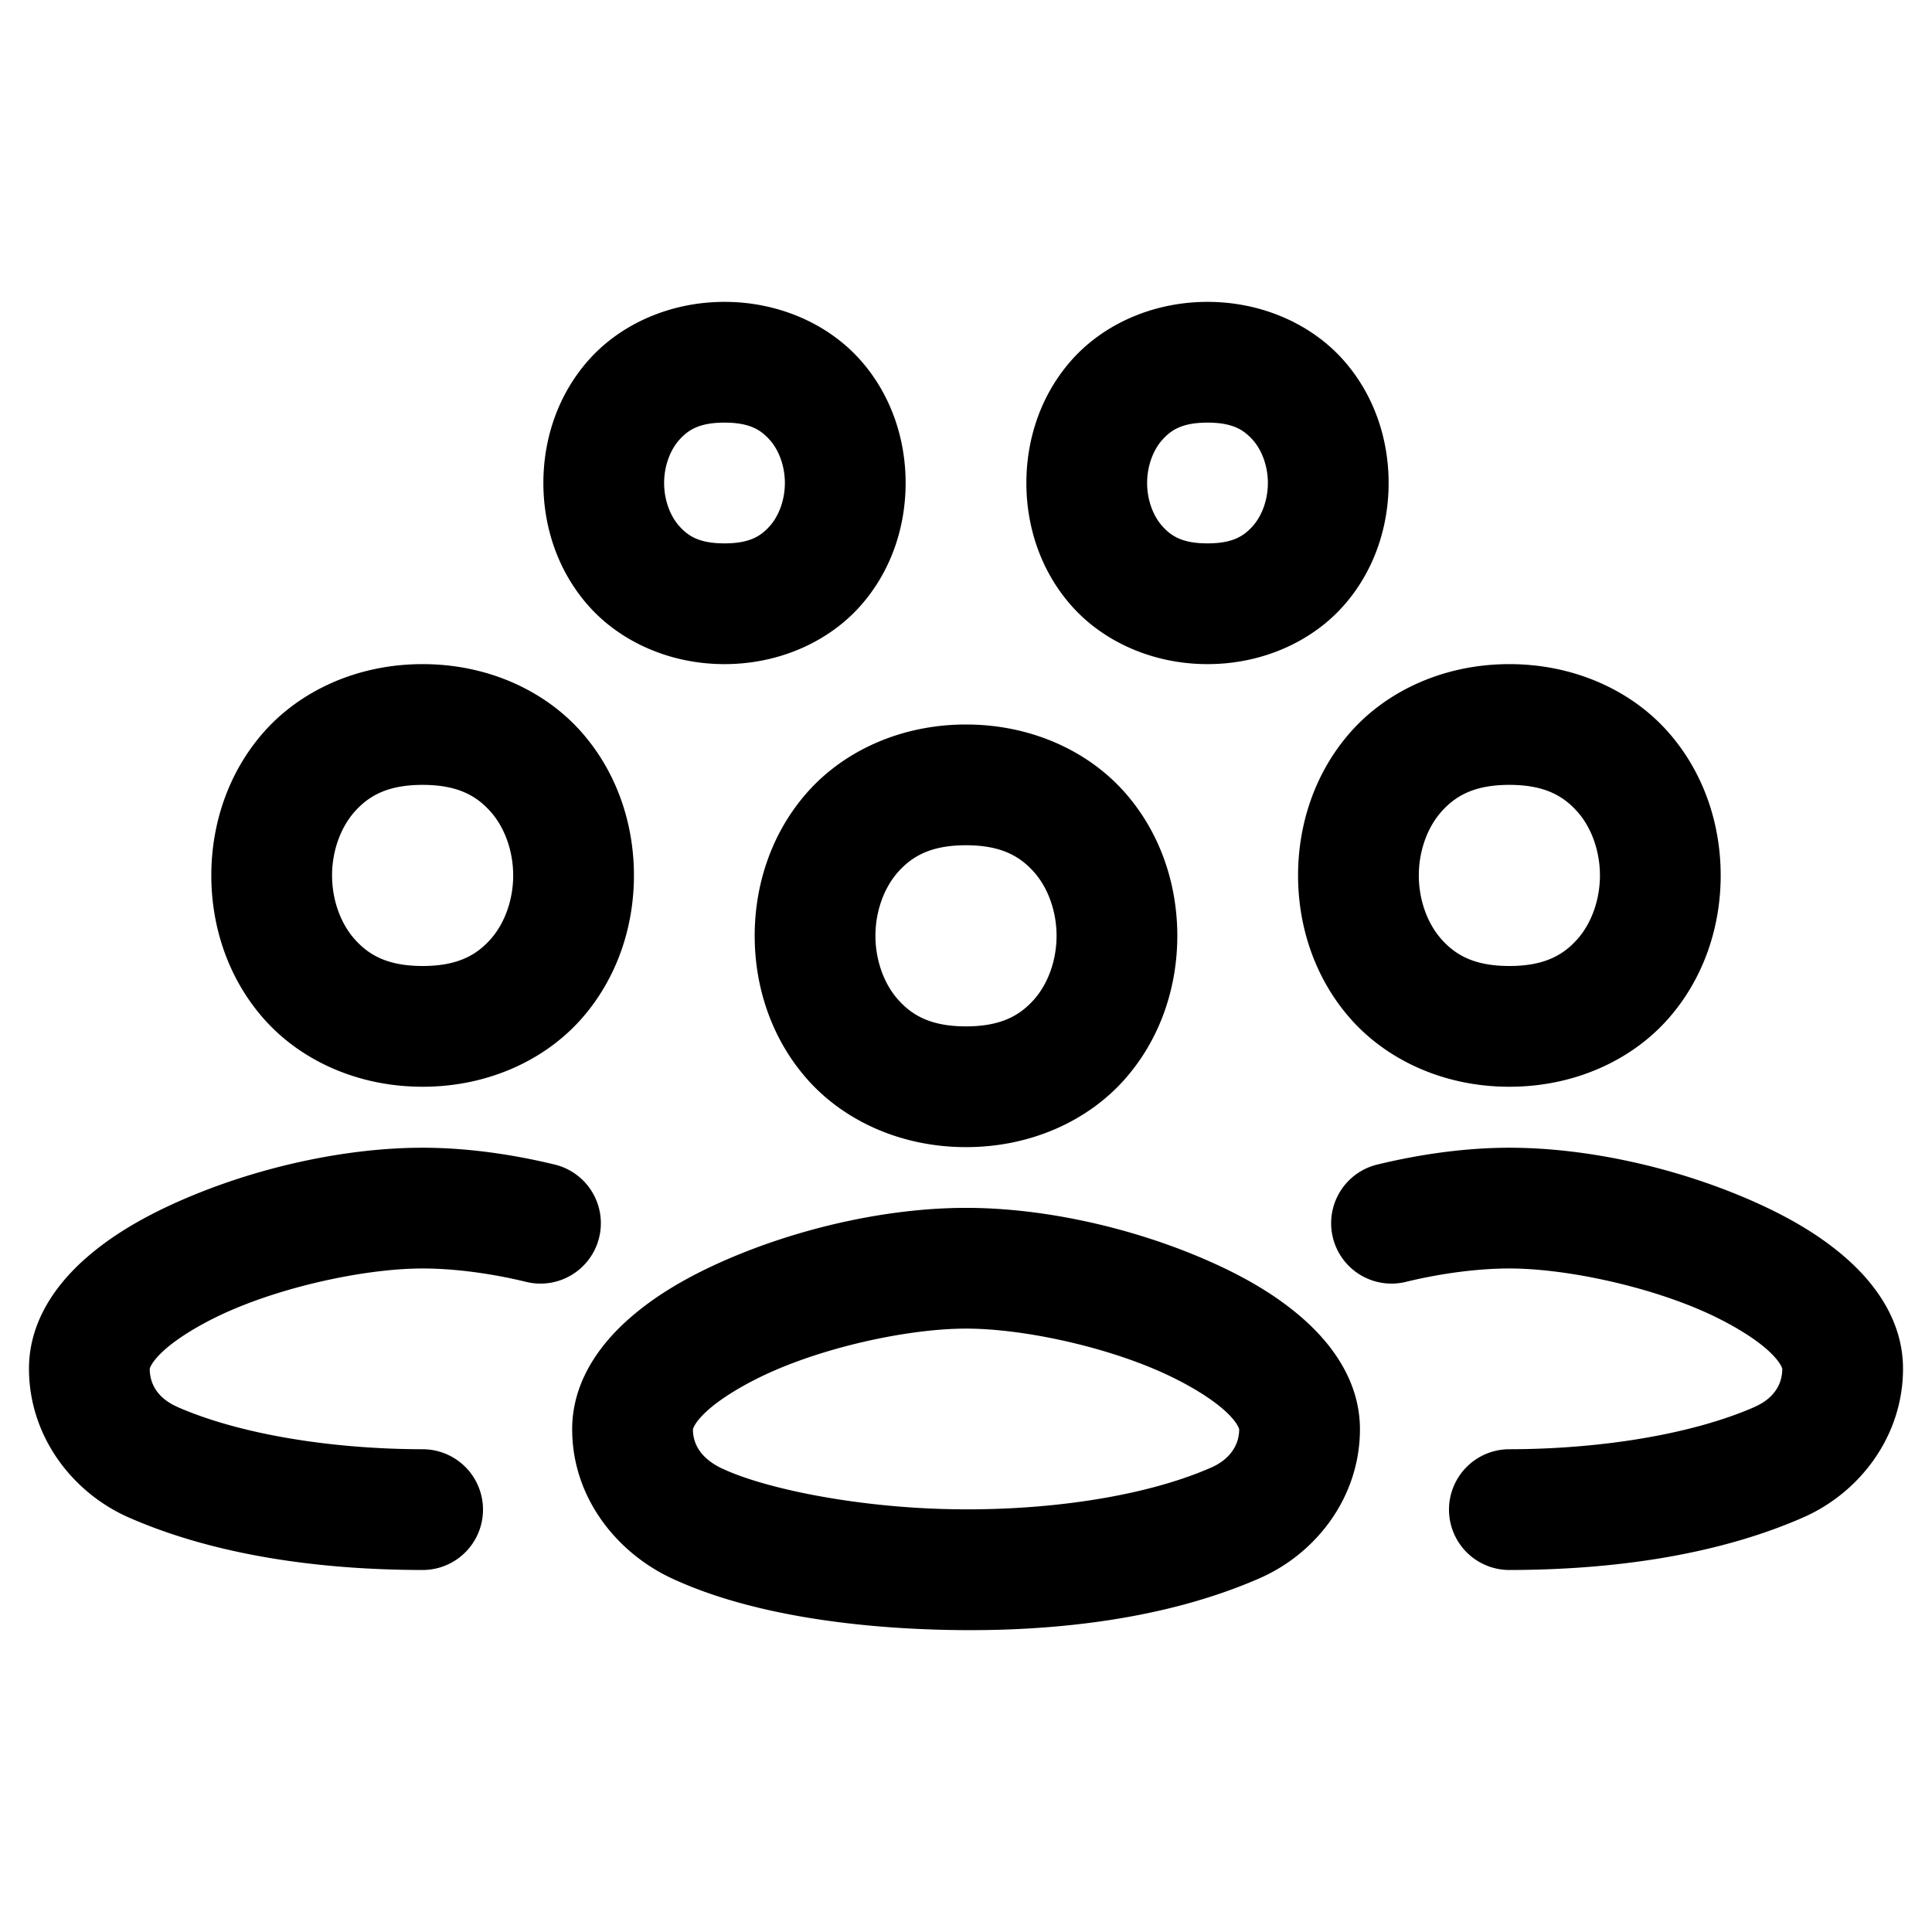 <svg xmlns="http://www.w3.org/2000/svg"  viewBox="0 0 32 32" width="100px" height="100px"><path d="M 12 5 C 11.083 5 10.269 5.38 9.752 5.961 C 9.235 6.542 9 7.278 9 8 C 9 8.722 9.235 9.458 9.752 10.039 C 10.269 10.62 11.083 11 12 11 C 12.917 11 13.731 10.62 14.248 10.039 C 14.765 9.458 15 8.722 15 8 C 15 7.278 14.765 6.542 14.248 5.961 C 13.731 5.38 12.917 5 12 5 z M 20 5 C 19.083 5 18.269 5.38 17.752 5.961 C 17.235 6.542 17 7.278 17 8 C 17 8.722 17.235 9.458 17.752 10.039 C 18.269 10.62 19.083 11 20 11 C 20.917 11 21.731 10.62 22.248 10.039 C 22.765 9.458 23 8.722 23 8 C 23 7.278 22.765 6.542 22.248 5.961 C 21.731 5.38 20.917 5 20 5 z M 12 7 C 12.417 7 12.602 7.12 12.752 7.289 C 12.902 7.458 13 7.722 13 8 C 13 8.278 12.902 8.542 12.752 8.711 C 12.602 8.88 12.417 9 12 9 C 11.583 9 11.398 8.88 11.248 8.711 C 11.098 8.542 11 8.278 11 8 C 11 7.722 11.098 7.458 11.248 7.289 C 11.398 7.12 11.583 7 12 7 z M 20 7 C 20.417 7 20.602 7.12 20.752 7.289 C 20.902 7.458 21 7.722 21 8 C 21 8.278 20.902 8.542 20.752 8.711 C 20.602 8.88 20.417 9 20 9 C 19.583 9 19.398 8.88 19.248 8.711 C 19.098 8.542 19 8.278 19 8 C 19 7.722 19.098 7.458 19.248 7.289 C 19.398 7.12 19.583 7 20 7 z M 7 11 C 5.917 11 4.977 11.442 4.377 12.117 C 3.777 12.792 3.5 13.653 3.5 14.5 C 3.5 15.347 3.777 16.208 4.377 16.883 C 4.977 17.558 5.917 18 7 18 C 8.083 18 9.023 17.558 9.623 16.883 C 10.223 16.208 10.5 15.347 10.5 14.5 C 10.5 13.653 10.223 12.792 9.623 12.117 C 9.023 11.442 8.083 11 7 11 z M 25 11 C 23.917 11 22.977 11.442 22.377 12.117 C 21.777 12.792 21.5 13.653 21.5 14.5 C 21.5 15.347 21.777 16.208 22.377 16.883 C 22.977 17.558 23.917 18 25 18 C 26.083 18 27.023 17.558 27.623 16.883 C 28.223 16.208 28.5 15.347 28.5 14.5 C 28.5 13.653 28.223 12.792 27.623 12.117 C 27.023 11.442 26.083 11 25 11 z M 16 12 C 14.917 12 13.977 12.442 13.377 13.117 C 12.777 13.792 12.5 14.653 12.5 15.5 C 12.5 16.347 12.777 17.208 13.377 17.883 C 13.977 18.558 14.917 19 16 19 C 17.083 19 18.023 18.558 18.623 17.883 C 19.223 17.208 19.5 16.347 19.5 15.5 C 19.5 14.653 19.223 13.792 18.623 13.117 C 18.023 12.442 17.083 12 16 12 z M 7 13 C 7.583 13 7.894 13.183 8.127 13.445 C 8.36 13.708 8.5 14.097 8.5 14.5 C 8.5 14.903 8.36 15.292 8.127 15.555 C 7.894 15.817 7.583 16 7 16 C 6.417 16 6.106 15.817 5.873 15.555 C 5.64 15.292 5.5 14.903 5.5 14.5 C 5.5 14.097 5.64 13.708 5.873 13.445 C 6.106 13.183 6.417 13 7 13 z M 25 13 C 25.583 13 25.894 13.183 26.127 13.445 C 26.36 13.708 26.5 14.097 26.5 14.5 C 26.5 14.903 26.36 15.292 26.127 15.555 C 25.894 15.817 25.583 16 25 16 C 24.417 16 24.106 15.817 23.873 15.555 C 23.64 15.292 23.5 14.903 23.5 14.5 C 23.5 14.097 23.64 13.708 23.873 13.445 C 24.106 13.183 24.417 13 25 13 z M 16 14 C 16.583 14 16.894 14.183 17.127 14.445 C 17.36 14.708 17.5 15.097 17.5 15.5 C 17.5 15.903 17.36 16.292 17.127 16.555 C 16.894 16.817 16.583 17 16 17 C 15.417 17 15.106 16.817 14.873 16.555 C 14.64 16.292 14.5 15.903 14.5 15.5 C 14.5 15.097 14.64 14.708 14.873 14.445 C 15.106 14.183 15.417 14 16 14 z M 7 19.01 C 5.728 19.01 4.271 19.329 3.023 19.871 C 2.4 20.142 1.829 20.466 1.359 20.896 C 0.89 21.327 0.48 21.924 0.48 22.67 C 0.48 23.788 1.198 24.726 2.139 25.137 C 3.595 25.774 5.334 26.002 6.998 26.004 A 1 1 0 1 0 7.002 24.004 C 5.532 24.002 4.003 23.769 2.941 23.305 A 1 1 0 0 0 2.939 23.303 C 2.641 23.173 2.48 22.951 2.48 22.67 C 2.48 22.681 2.486 22.578 2.711 22.371 C 2.936 22.165 3.337 21.915 3.82 21.705 C 4.787 21.285 6.092 21.01 7 21.01 C 7.494 21.01 8.1 21.083 8.703 21.229 A 1 1 0 1 0 9.172 19.285 C 8.429 19.106 7.686 19.01 7 19.01 z M 25 19.01 C 24.314 19.01 23.571 19.106 22.828 19.285 A 1 1 0 1 0 23.297 21.229 C 23.9 21.083 24.506 21.01 25 21.01 C 25.908 21.01 27.213 21.285 28.18 21.705 C 28.663 21.915 29.064 22.165 29.289 22.371 C 29.514 22.578 29.52 22.681 29.52 22.67 C 29.52 22.951 29.359 23.173 29.061 23.303 A 1 1 0 0 0 29.059 23.305 C 27.997 23.769 26.468 24.002 24.998 24.004 A 1 1 0 1 0 25.002 26.004 C 26.665 26.002 28.403 25.774 29.859 25.137 C 30.801 24.727 31.52 23.789 31.52 22.67 C 31.52 21.924 31.11 21.327 30.641 20.896 C 30.171 20.466 29.6 20.142 28.977 19.871 C 27.729 19.329 26.272 19.01 25 19.01 z M 16.002 20.006 C 14.729 20.006 13.27 20.325 12.021 20.869 C 11.397 21.141 10.827 21.467 10.357 21.898 C 9.888 22.33 9.477 22.927 9.477 23.674 C 9.477 24.805 10.216 25.714 11.115 26.137 C 12.277 26.682 13.902 26.957 15.668 26.996 C 17.434 27.035 19.31 26.822 20.867 26.139 C 21.803 25.728 22.524 24.795 22.525 23.674 C 22.525 22.927 22.114 22.33 21.645 21.898 C 21.175 21.467 20.605 21.141 19.98 20.869 C 18.732 20.325 17.275 20.006 16.002 20.006 z M 16.002 22.006 C 16.91 22.006 18.214 22.281 19.182 22.703 C 19.666 22.914 20.067 23.164 20.293 23.371 C 20.519 23.578 20.525 23.684 20.525 23.674 C 20.524 23.949 20.356 24.178 20.062 24.307 C 18.927 24.805 17.27 25.031 15.711 24.996 C 14.152 24.962 12.661 24.652 11.967 24.326 A 1 1 0 0 0 11.965 24.326 C 11.641 24.174 11.477 23.948 11.477 23.674 C 11.477 23.684 11.483 23.578 11.709 23.371 C 11.935 23.164 12.336 22.914 12.82 22.703 C 13.788 22.281 15.094 22.006 16.002 22.006 z"/></svg>